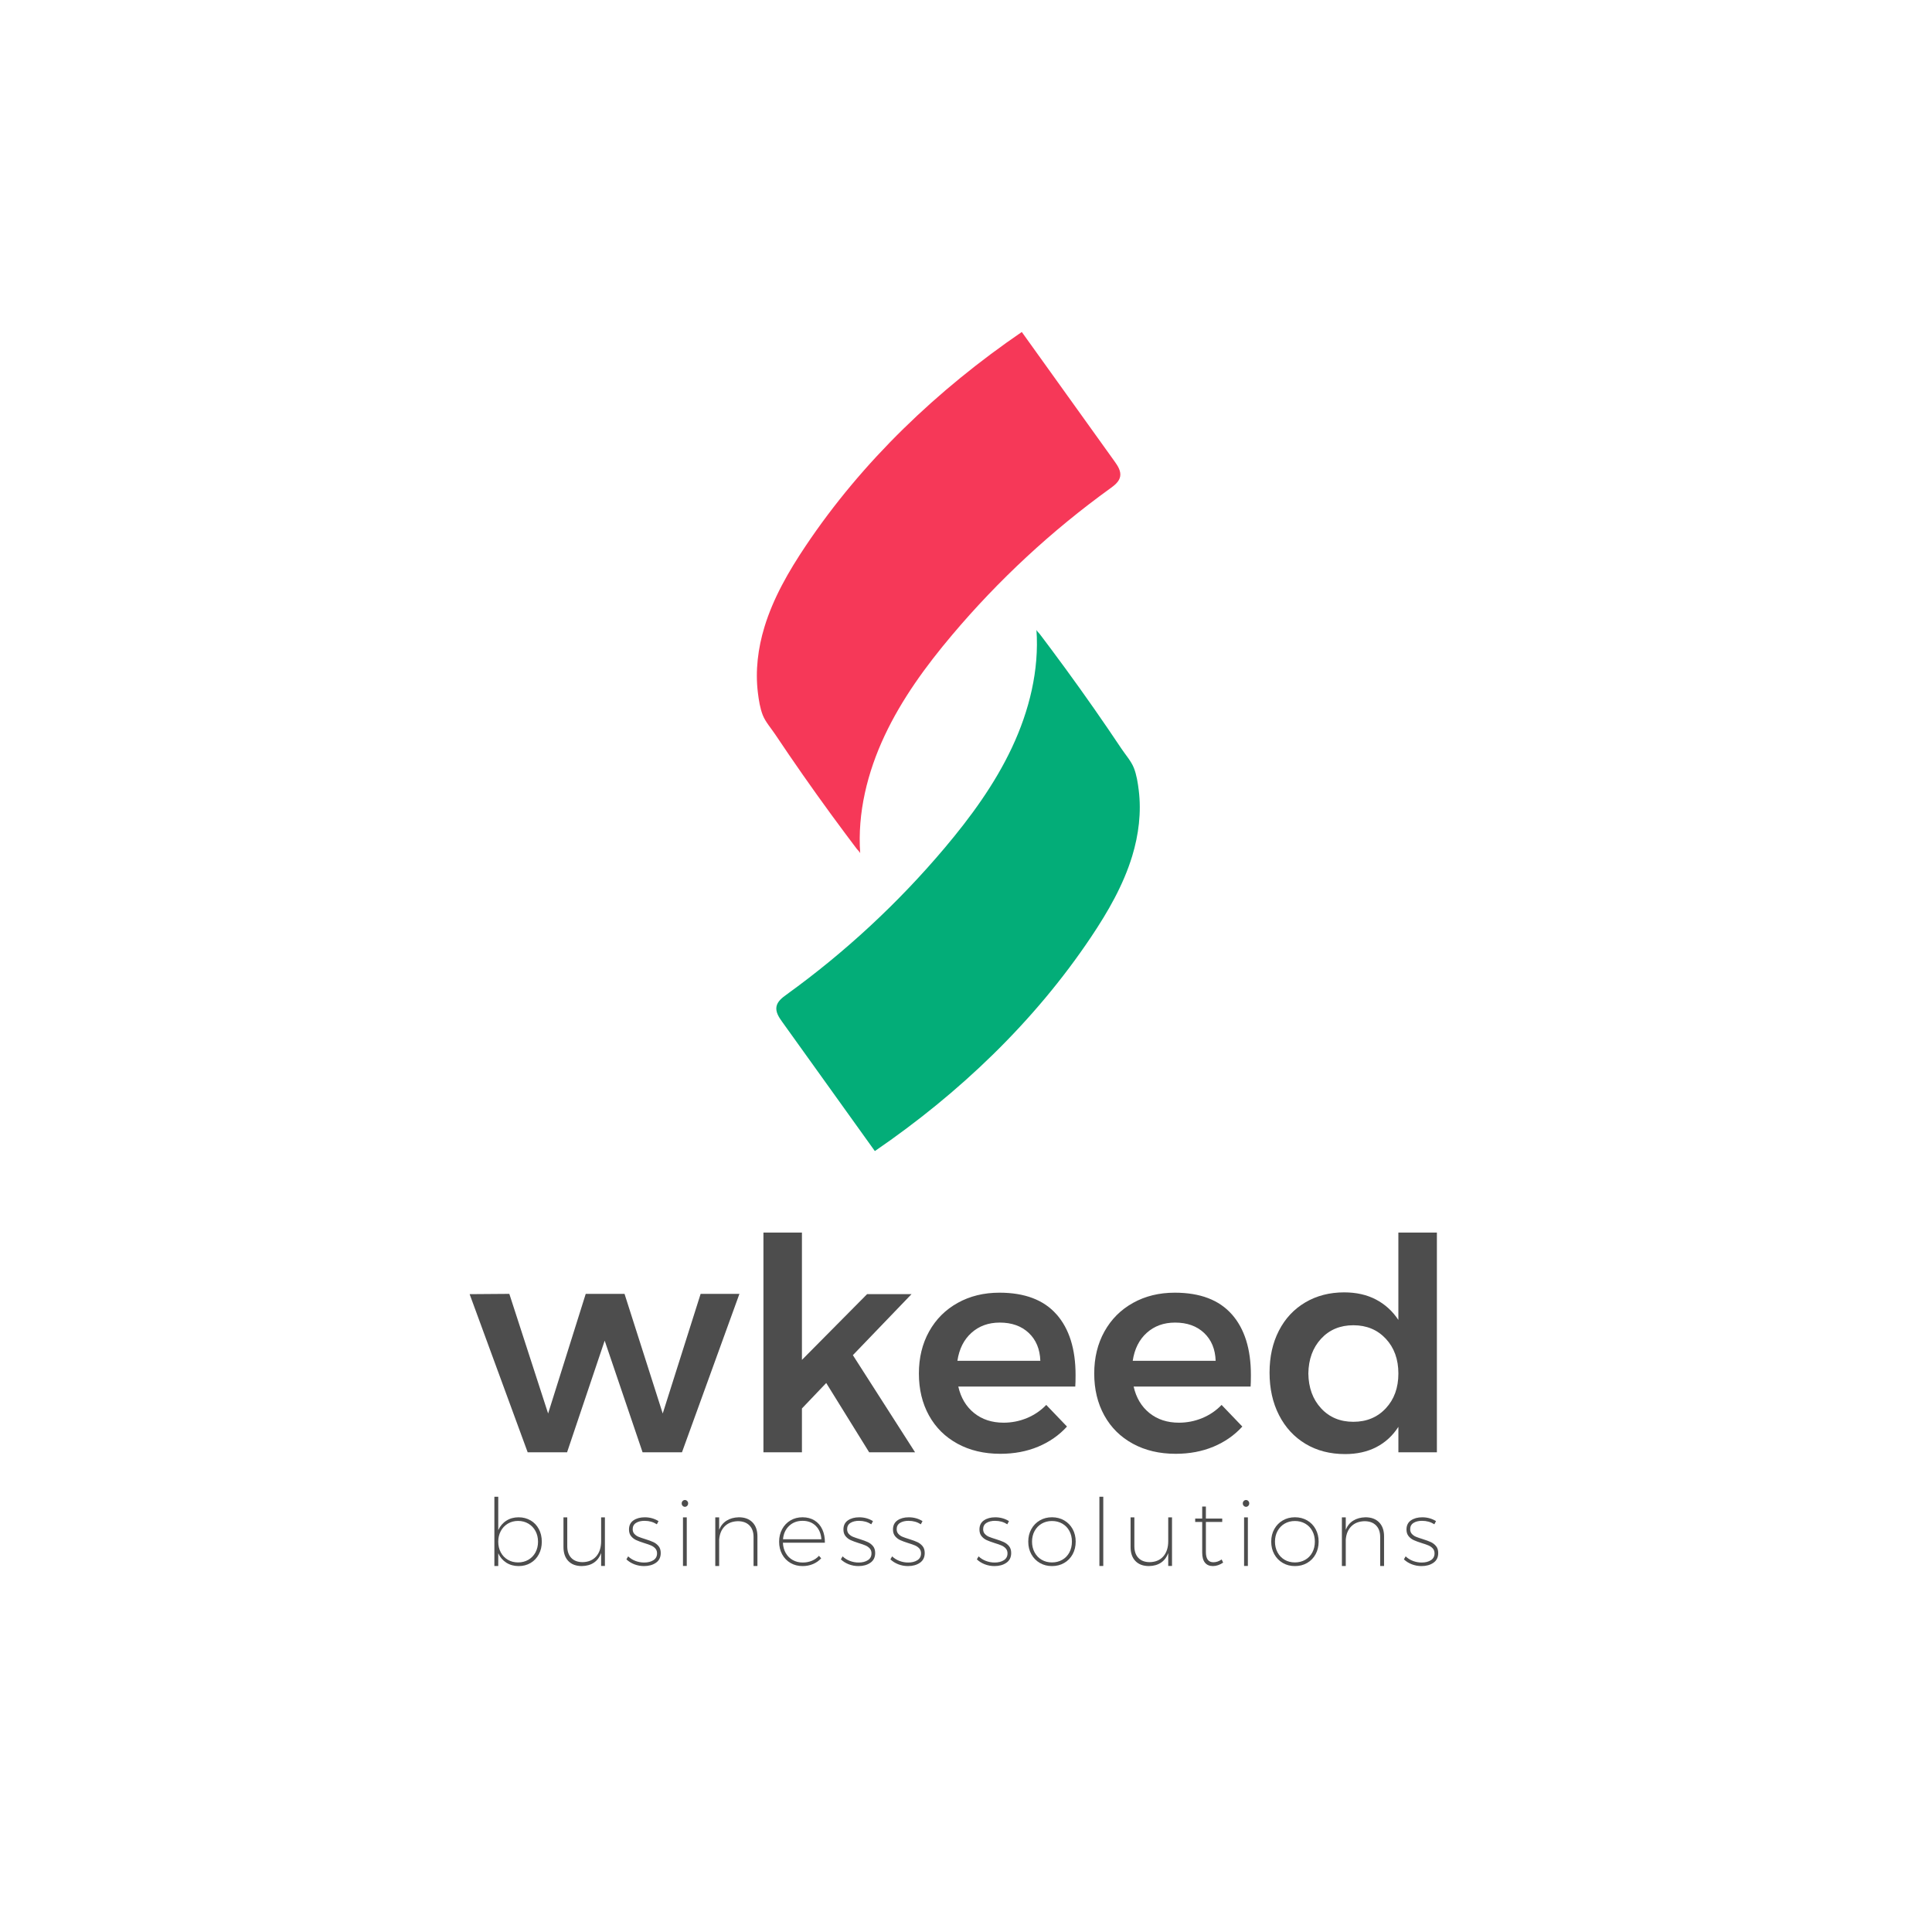 <svg viewBox="0 0 1500 1500" xmlns="http://www.w3.org/2000/svg" id="Layer_1">
  <defs>
    <style>
      .cls-1 {
        fill: #4d4d4d;
      }

      .cls-2 {
        fill: #f63858;
      }

      .cls-3 {
        fill: #03ad78;
      }
    </style>
  </defs>
  <g>
    <g>
      <path d="M411.95,1180.43c2.75,1.62,4.88,3.86,6.41,6.74,1.53,2.87,2.29,6.15,2.29,9.82s-.76,6.87-2.29,9.74c-1.53,2.87-3.65,5.12-6.38,6.74-2.72,1.62-5.83,2.43-9.31,2.43s-6.82-.88-9.56-2.64c-2.75-1.76-4.84-4.19-6.27-7.28v9.85h-3.01v-53.75h3.01v25.93c1.43-3.14,3.52-5.59,6.27-7.35,2.75-1.76,5.93-2.64,9.56-2.64,3.44,0,6.53.81,9.28,2.43ZM410.23,1211c2.36-1.38,4.2-3.28,5.52-5.72,1.31-2.44,1.97-5.2,1.97-8.29s-.66-5.86-1.97-8.29c-1.31-2.44-3.15-4.36-5.52-5.76-2.36-1.4-5.03-2.1-7.99-2.1s-5.61.7-7.95,2.1c-2.34,1.4-4.17,3.32-5.48,5.76-1.31,2.44-1.97,5.2-1.97,8.29s.66,5.86,1.97,8.29c1.31,2.44,3.14,4.35,5.48,5.72,2.34,1.38,4.99,2.06,7.95,2.06s5.62-.69,7.99-2.06Z" class="cls-1"></path>
      <path d="M469.65,1178.08v37.74h-2.94v-10.07c-1.19,3.29-3.07,5.78-5.62,7.5-2.56,1.71-5.67,2.59-9.35,2.64-4.49,0-7.99-1.3-10.5-3.91-2.51-2.61-3.76-6.23-3.76-10.87v-23.04h2.94v22.46c0,3.86,1.05,6.88,3.15,9.06,2.1,2.17,5.04,3.26,8.81,3.26,4.49-.1,8-1.59,10.53-4.49,2.53-2.9,3.8-6.83,3.8-11.81v-18.47h2.94Z" class="cls-1"></path>
      <path d="M500.53,1180.76c-2.77,0-5.01.54-6.73,1.63s-2.58,2.72-2.58,4.89c0,1.45.43,2.66,1.29,3.62.86.97,1.93,1.71,3.22,2.25s3.03,1.13,5.23,1.81c2.63.82,4.73,1.59,6.3,2.32s2.92,1.76,4.05,3.12c1.12,1.35,1.68,3.14,1.68,5.36,0,3.33-1.24,5.86-3.73,7.57-2.48,1.71-5.56,2.57-9.24,2.57-2.63,0-5.13-.46-7.52-1.38-2.39-.92-4.44-2.2-6.16-3.84l1.36-2.32c1.62,1.55,3.52,2.73,5.7,3.55,2.17.82,4.43,1.23,6.77,1.23,2.87,0,5.24-.6,7.13-1.81,1.89-1.21,2.83-2.97,2.83-5.29,0-1.54-.44-2.81-1.33-3.8-.88-.99-1.99-1.77-3.33-2.35-1.34-.58-3.13-1.21-5.37-1.88-2.58-.82-4.63-1.58-6.16-2.28-1.53-.7-2.84-1.71-3.94-3.04-1.1-1.33-1.65-3.05-1.65-5.18,0-3.14,1.16-5.51,3.47-7.1,2.32-1.59,5.24-2.39,8.78-2.39,3.92,0,7.47.99,10.67,2.97l-1.29,2.46c-2.77-1.79-5.92-2.68-9.46-2.68Z" class="cls-1"></path>
      <path d="M533.52,1165.36c.5.51.75,1.12.75,1.85,0,.77-.25,1.41-.75,1.92s-1.09.76-1.75.76-1.25-.25-1.76-.76-.75-1.15-.75-1.92c0-.72.25-1.34.75-1.85.5-.51,1.09-.76,1.76-.76s1.25.25,1.75.76ZM533.2,1178.08v37.74h-2.94v-37.74h2.94Z" class="cls-1"></path>
      <path d="M584.24,1181.95c2.55,2.63,3.83,6.24,3.83,10.83v23.04h-3.01v-22.46c0-3.86-1.07-6.88-3.22-9.05-2.15-2.17-5.13-3.26-8.95-3.26-4.25.1-7.65,1.41-10.21,3.95-2.56,2.54-4,6-4.33,10.4v20.43h-3.01v-37.74h3.01v9.63c1.24-3.09,3.16-5.46,5.77-7.1,2.6-1.64,5.77-2.51,9.49-2.61,4.54,0,8.08,1.32,10.64,3.95Z" class="cls-1"></path>
      <path d="M632.45,1180.5c2.65,1.67,4.66,4,6.02,6.99,1.36,2.99,2.02,6.42,1.97,10.29h-32.6c.14,3.04.88,5.72,2.22,8.04,1.34,2.32,3.15,4.12,5.44,5.4s4.87,1.92,7.74,1.92c2.53,0,4.88-.45,7.06-1.34,2.17-.89,4.02-2.18,5.55-3.88l1.72,1.96c-1.77,1.93-3.89,3.42-6.38,4.46-2.48,1.04-5.18,1.56-8.1,1.56-3.49,0-6.62-.81-9.38-2.43-2.77-1.62-4.93-3.86-6.48-6.74-1.55-2.87-2.33-6.12-2.33-9.74s.79-6.88,2.36-9.78,3.74-5.16,6.48-6.77c2.75-1.62,5.86-2.43,9.35-2.43s6.7.83,9.35,2.5ZM637.72,1195.1c-.29-4.35-1.74-7.82-4.37-10.43-2.63-2.61-6.04-3.91-10.24-3.91s-7.69,1.32-10.46,3.95c-2.77,2.63-4.35,6.1-4.73,10.39h29.8Z" class="cls-1"></path>
      <path d="M667.02,1180.76c-2.77,0-5.01.54-6.73,1.63s-2.58,2.72-2.58,4.89c0,1.45.43,2.66,1.29,3.62.86.97,1.93,1.71,3.22,2.25s3.03,1.13,5.23,1.81c2.63.82,4.73,1.59,6.3,2.32s2.92,1.76,4.05,3.12c1.12,1.35,1.68,3.14,1.68,5.36,0,3.33-1.24,5.86-3.73,7.57-2.48,1.71-5.56,2.57-9.24,2.57-2.63,0-5.13-.46-7.52-1.38-2.39-.92-4.44-2.2-6.16-3.84l1.36-2.32c1.62,1.55,3.52,2.73,5.7,3.55,2.17.82,4.43,1.23,6.77,1.23,2.87,0,5.24-.6,7.13-1.81,1.89-1.21,2.83-2.97,2.83-5.29,0-1.54-.44-2.81-1.33-3.8-.88-.99-1.99-1.77-3.33-2.35-1.34-.58-3.13-1.21-5.37-1.88-2.58-.82-4.63-1.58-6.16-2.28-1.53-.7-2.84-1.71-3.94-3.04-1.1-1.33-1.65-3.05-1.65-5.18,0-3.14,1.16-5.51,3.47-7.1,2.32-1.59,5.24-2.39,8.78-2.39,3.92,0,7.47.99,10.67,2.97l-1.29,2.46c-2.77-1.79-5.92-2.68-9.46-2.68Z" class="cls-1"></path>
      <path d="M705.49,1180.76c-2.77,0-5.01.54-6.73,1.63s-2.58,2.72-2.58,4.89c0,1.45.43,2.66,1.29,3.62.86.97,1.93,1.71,3.22,2.25s3.03,1.13,5.23,1.81c2.63.82,4.73,1.59,6.3,2.32s2.92,1.76,4.05,3.12c1.12,1.35,1.68,3.14,1.68,5.36,0,3.33-1.24,5.86-3.73,7.57-2.48,1.71-5.56,2.57-9.24,2.57-2.63,0-5.13-.46-7.52-1.38-2.39-.92-4.44-2.2-6.16-3.84l1.36-2.32c1.62,1.55,3.52,2.73,5.7,3.55,2.17.82,4.43,1.23,6.77,1.23,2.87,0,5.24-.6,7.13-1.81,1.89-1.21,2.83-2.97,2.83-5.29,0-1.54-.44-2.81-1.33-3.8-.88-.99-1.99-1.77-3.33-2.35-1.34-.58-3.13-1.21-5.37-1.88-2.58-.82-4.63-1.58-6.16-2.28-1.53-.7-2.84-1.71-3.94-3.04-1.1-1.33-1.65-3.05-1.65-5.18,0-3.14,1.16-5.51,3.47-7.1,2.32-1.59,5.24-2.39,8.78-2.39,3.92,0,7.47.99,10.67,2.97l-1.29,2.46c-2.77-1.79-5.92-2.68-9.46-2.68Z" class="cls-1"></path>
      <path d="M772.62,1180.76c-2.77,0-5.01.54-6.73,1.63s-2.58,2.72-2.58,4.89c0,1.45.43,2.66,1.29,3.62.86.97,1.93,1.71,3.22,2.25s3.03,1.13,5.23,1.81c2.63.82,4.73,1.59,6.3,2.32s2.92,1.76,4.05,3.12c1.12,1.35,1.68,3.14,1.68,5.36,0,3.33-1.24,5.86-3.73,7.57-2.48,1.71-5.56,2.57-9.24,2.57-2.63,0-5.13-.46-7.52-1.38-2.39-.92-4.44-2.2-6.16-3.84l1.36-2.32c1.62,1.55,3.52,2.73,5.7,3.55,2.17.82,4.43,1.23,6.77,1.23,2.87,0,5.24-.6,7.13-1.81,1.89-1.21,2.83-2.97,2.83-5.29,0-1.54-.44-2.81-1.33-3.8-.88-.99-1.99-1.77-3.33-2.35-1.34-.58-3.13-1.21-5.37-1.88-2.58-.82-4.63-1.58-6.16-2.28-1.53-.7-2.84-1.71-3.94-3.04-1.1-1.33-1.65-3.05-1.65-5.18,0-3.14,1.16-5.51,3.47-7.1,2.32-1.59,5.24-2.39,8.78-2.39,3.92,0,7.47.99,10.67,2.97l-1.29,2.46c-2.77-1.79-5.92-2.68-9.46-2.68Z" class="cls-1"></path>
      <path d="M826.24,1180.43c2.79,1.62,4.98,3.86,6.56,6.74,1.58,2.87,2.36,6.12,2.36,9.74s-.79,6.94-2.36,9.82c-1.58,2.87-3.76,5.12-6.56,6.74-2.79,1.62-5.96,2.43-9.49,2.43s-6.63-.81-9.42-2.43c-2.79-1.62-4.99-3.86-6.59-6.74-1.6-2.87-2.4-6.14-2.4-9.82s.8-6.87,2.4-9.74c1.6-2.87,3.8-5.12,6.59-6.74,2.79-1.62,5.93-2.43,9.42-2.43s6.7.81,9.49,2.43ZM808.8,1182.93c-2.34,1.35-4.18,3.25-5.52,5.69-1.34,2.44-2.01,5.21-2.01,8.29s.67,5.94,2.01,8.4c1.34,2.46,3.18,4.37,5.52,5.72,2.34,1.35,4.99,2.03,7.95,2.03s5.62-.68,7.99-2.03c2.36-1.35,4.2-3.26,5.52-5.72,1.31-2.46,1.97-5.26,1.97-8.4s-.66-5.86-1.97-8.29c-1.31-2.44-3.15-4.33-5.52-5.69-2.36-1.35-5.03-2.03-7.99-2.03s-5.61.68-7.95,2.03Z" class="cls-1"></path>
      <path d="M856.58,1162.07v53.75h-3.01v-53.75h3.01Z" class="cls-1"></path>
      <path d="M909.95,1178.08v37.74h-2.94v-10.07c-1.19,3.29-3.07,5.78-5.62,7.5-2.56,1.71-5.67,2.59-9.35,2.64-4.49,0-7.99-1.3-10.5-3.91-2.51-2.61-3.76-6.23-3.76-10.87v-23.04h2.94v22.46c0,3.86,1.05,6.88,3.15,9.06,2.1,2.17,5.04,3.26,8.81,3.26,4.49-.1,8-1.59,10.53-4.49,2.53-2.9,3.8-6.83,3.8-11.81v-18.47h2.94Z" class="cls-1"></path>
      <path d="M949.64,1213.21c-2.63,1.79-5.28,2.68-7.95,2.68s-4.73-.88-6.16-2.64-2.15-4.38-2.15-7.86v-23.76h-5.44v-2.61h5.44v-9.34h2.87v9.34h12.68v2.61h-12.68v23.4c0,5.26,1.93,7.9,5.8,7.9,2.2,0,4.35-.72,6.45-2.17l1.15,2.46Z" class="cls-1"></path>
      <path d="M969.16,1165.36c.5.51.75,1.12.75,1.85,0,.77-.25,1.41-.75,1.92s-1.09.76-1.75.76-1.25-.25-1.76-.76-.75-1.15-.75-1.92c0-.72.25-1.34.75-1.85.5-.51,1.09-.76,1.76-.76s1.25.25,1.75.76ZM968.84,1178.08v37.74h-2.94v-37.74h2.94Z" class="cls-1"></path>
      <path d="M1014.87,1180.43c2.79,1.62,4.98,3.86,6.55,6.74,1.58,2.87,2.37,6.12,2.37,9.74s-.79,6.94-2.37,9.82c-1.58,2.87-3.76,5.12-6.55,6.74-2.79,1.62-5.96,2.43-9.49,2.43s-6.63-.81-9.42-2.43c-2.79-1.62-4.99-3.86-6.59-6.74-1.6-2.87-2.4-6.14-2.4-9.82s.8-6.87,2.4-9.74c1.6-2.87,3.8-5.12,6.59-6.74,2.79-1.62,5.93-2.43,9.42-2.43s6.7.81,9.49,2.43ZM997.42,1182.93c-2.34,1.35-4.18,3.25-5.52,5.69-1.34,2.44-2.01,5.21-2.01,8.29s.67,5.94,2.01,8.4c1.34,2.46,3.18,4.37,5.52,5.72,2.34,1.35,4.99,2.03,7.95,2.03s5.62-.68,7.99-2.03c2.36-1.35,4.2-3.26,5.52-5.72,1.31-2.46,1.97-5.26,1.97-8.4s-.66-5.86-1.97-8.29c-1.31-2.44-3.15-4.33-5.52-5.69-2.36-1.35-5.03-2.03-7.99-2.03s-5.61.68-7.95,2.03Z" class="cls-1"></path>
      <path d="M1070.75,1181.95c2.55,2.63,3.83,6.24,3.83,10.83v23.04h-3.01v-22.46c0-3.86-1.07-6.88-3.22-9.05-2.15-2.17-5.13-3.26-8.96-3.26-4.25.1-7.65,1.41-10.21,3.95-2.56,2.54-4,6-4.33,10.4v20.43h-3.01v-37.74h3.01v9.63c1.24-3.09,3.16-5.46,5.77-7.1,2.6-1.64,5.77-2.51,9.49-2.61,4.54,0,8.08,1.32,10.64,3.95Z" class="cls-1"></path>
      <path d="M1104.17,1180.76c-2.77,0-5.01.54-6.73,1.63-1.72,1.09-2.58,2.72-2.58,4.89,0,1.45.43,2.66,1.29,3.62.86.97,1.93,1.71,3.22,2.25,1.29.53,3.03,1.13,5.23,1.81,2.63.82,4.73,1.59,6.3,2.32s2.92,1.76,4.05,3.12c1.12,1.35,1.68,3.14,1.68,5.36,0,3.33-1.24,5.86-3.73,7.57-2.48,1.71-5.56,2.57-9.24,2.57-2.63,0-5.13-.46-7.52-1.38-2.39-.92-4.44-2.2-6.16-3.84l1.36-2.32c1.62,1.55,3.52,2.73,5.7,3.55,2.17.82,4.43,1.23,6.77,1.23,2.87,0,5.24-.6,7.13-1.81,1.89-1.21,2.83-2.97,2.83-5.29,0-1.54-.44-2.81-1.33-3.8-.88-.99-1.99-1.77-3.33-2.35-1.34-.58-3.13-1.21-5.37-1.88-2.58-.82-4.63-1.58-6.16-2.28-1.53-.7-2.84-1.71-3.94-3.04-1.1-1.33-1.65-3.05-1.65-5.18,0-3.14,1.16-5.51,3.47-7.1,2.32-1.59,5.24-2.39,8.78-2.39,3.92,0,7.47.99,10.67,2.97l-1.29,2.46c-2.77-1.79-5.92-2.68-9.46-2.68Z" class="cls-1"></path>
    </g>
    <g>
      <path d="M395.44,1004.55l30.12,92.89,29.2-92.89h30.12l29.66,92.89,29.43-92.89h30.12l-44.61,123.02h-30.58l-29.43-86.69-29.2,86.69h-30.58l-45.07-122.79,30.81-.23Z" class="cls-1"></path>
      <path d="M641.47,1073.76l-18.85,19.77v34.03h-29.89v-170.61h29.89v98.87l50.59-51.05h34.49l-45.53,47.37,48.29,75.42h-35.64l-33.34-53.8Z" class="cls-1"></path>
      <path d="M820.24,1020.41c9.89,11.19,14.83,26.9,14.83,47.14,0,3.99-.08,6.98-.23,8.97h-90.82c1.99,8.74,6.09,15.6,12.3,20.58,6.21,4.98,13.83,7.47,22.88,7.47,6.28,0,12.3-1.19,18.05-3.56,5.75-2.38,10.77-5.78,15.06-10.23l16.1,16.79c-6.13,6.75-13.61,11.96-22.42,15.64-8.82,3.68-18.59,5.52-29.32,5.52-12.57,0-23.65-2.6-33.23-7.82-9.58-5.21-16.98-12.53-22.19-21.96-5.21-9.43-7.82-20.27-7.82-32.54s2.64-23.14,7.93-32.65c5.29-9.5,12.68-16.9,22.19-22.19,9.5-5.29,20.31-7.93,32.42-7.93,19.62,0,34.38,5.6,44.26,16.79ZM807.71,1056.51c-.31-9.04-3.3-16.25-8.97-21.61-5.67-5.36-13.19-8.05-22.53-8.05-8.74,0-16.06,2.64-21.96,7.93-5.9,5.29-9.54,12.53-10.92,21.73h64.38Z" class="cls-1"></path>
      <path d="M956.37,1020.41c9.89,11.19,14.83,26.9,14.83,47.14,0,3.99-.08,6.98-.23,8.97h-90.82c1.99,8.74,6.09,15.6,12.3,20.58,6.21,4.98,13.83,7.47,22.88,7.47,6.28,0,12.3-1.19,18.05-3.56,5.75-2.38,10.77-5.78,15.06-10.23l16.1,16.79c-6.13,6.75-13.61,11.96-22.42,15.64-8.82,3.68-18.59,5.52-29.32,5.52-12.57,0-23.65-2.6-33.23-7.82-9.58-5.21-16.98-12.53-22.19-21.96-5.21-9.43-7.82-20.27-7.82-32.54s2.64-23.14,7.93-32.65c5.29-9.5,12.68-16.9,22.19-22.19,9.5-5.29,20.31-7.93,32.42-7.93,19.62,0,34.38,5.6,44.26,16.79ZM943.83,1056.51c-.31-9.04-3.3-16.25-8.97-21.61-5.67-5.36-13.19-8.05-22.53-8.05-8.74,0-16.06,2.64-21.96,7.93-5.9,5.29-9.54,12.53-10.92,21.73h64.38Z" class="cls-1"></path>
      <path d="M1115.6,956.95v170.61h-29.89v-19.77c-4.45,6.9-10.16,12.15-17.13,15.75-6.98,3.6-15.06,5.4-24.26,5.4-11.65,0-21.88-2.64-30.7-7.93-8.82-5.29-15.68-12.72-20.58-22.3-4.91-9.58-7.36-20.58-7.36-33s2.41-23.11,7.24-32.54c4.83-9.43,11.65-16.75,20.46-21.96,8.81-5.21,18.89-7.82,30.24-7.82,9.35,0,17.55,1.84,24.6,5.52,7.05,3.68,12.88,8.97,17.47,15.87v-67.83h29.89ZM1075.93,1093.42c6.51-6.97,9.77-15.98,9.77-27.02s-3.26-20.04-9.77-27.02c-6.52-6.97-14.91-10.46-25.18-10.46s-18.62,3.49-25.06,10.46c-6.44,6.98-9.74,15.98-9.89,27.02.15,11.04,3.45,20.04,9.89,27.02,6.44,6.98,14.79,10.46,25.06,10.46s18.66-3.48,25.18-10.46Z" class="cls-1"></path>
    </g>
  </g>
  <g>
    <path d="M667.84,662.52c-.06-.83-2-2.63-2.53-3.32-1-1.31-1.99-2.62-2.98-3.94-1.91-2.53-3.81-5.06-5.7-7.59-3.79-5.07-7.55-10.16-11.28-15.27-7.47-10.22-14.83-20.52-22.08-30.89-7.25-10.38-14.39-20.83-21.42-31.35-3.12-4.68-7.56-9.69-9.62-14.89-2.14-5.41-3.09-11.65-3.8-17.4-2.12-17.1.07-34.59,5.07-51.02,6.88-22.61,18.84-43.33,31.99-62.96,44.07-65.8,102.46-121.42,167.83-166.13,24,33.48,48.01,66.95,72.01,100.43,2.5,3.48,5.12,7.49,4.37,11.7-.73,4.1-4.41,6.92-7.79,9.36-45.33,32.72-86.64,71.01-122.69,113.74-20.28,24.04-39.03,49.68-52.39,78.15-13.37,28.47-21.21,60.02-18.97,91.39Z" class="cls-2"></path>
    <path d="M804.71,488.93c.06.83,2,2.63,2.53,3.32,1,1.31,1.99,2.62,2.98,3.94,1.91,2.53,3.81,5.06,5.7,7.59,3.79,5.07,7.55,10.16,11.28,15.27,7.47,10.22,14.83,20.52,22.08,30.89,7.25,10.38,14.39,20.83,21.42,31.35,3.12,4.68,7.56,9.69,9.62,14.89,2.14,5.41,3.09,11.65,3.8,17.4,2.12,17.1-.07,34.59-5.07,51.02-6.88,22.61-18.84,43.33-31.99,62.96-44.07,65.8-102.46,121.42-167.83,166.13-24-33.48-48.01-66.95-72.01-100.43-2.5-3.48-5.12-7.49-4.37-11.7.73-4.1,4.41-6.92,7.79-9.36,45.33-32.72,86.64-71.01,122.69-113.74,20.28-24.04,39.03-49.68,52.39-78.15,13.37-28.47,21.21-60.02,18.97-91.39Z" class="cls-3"></path>
  </g>
</svg>